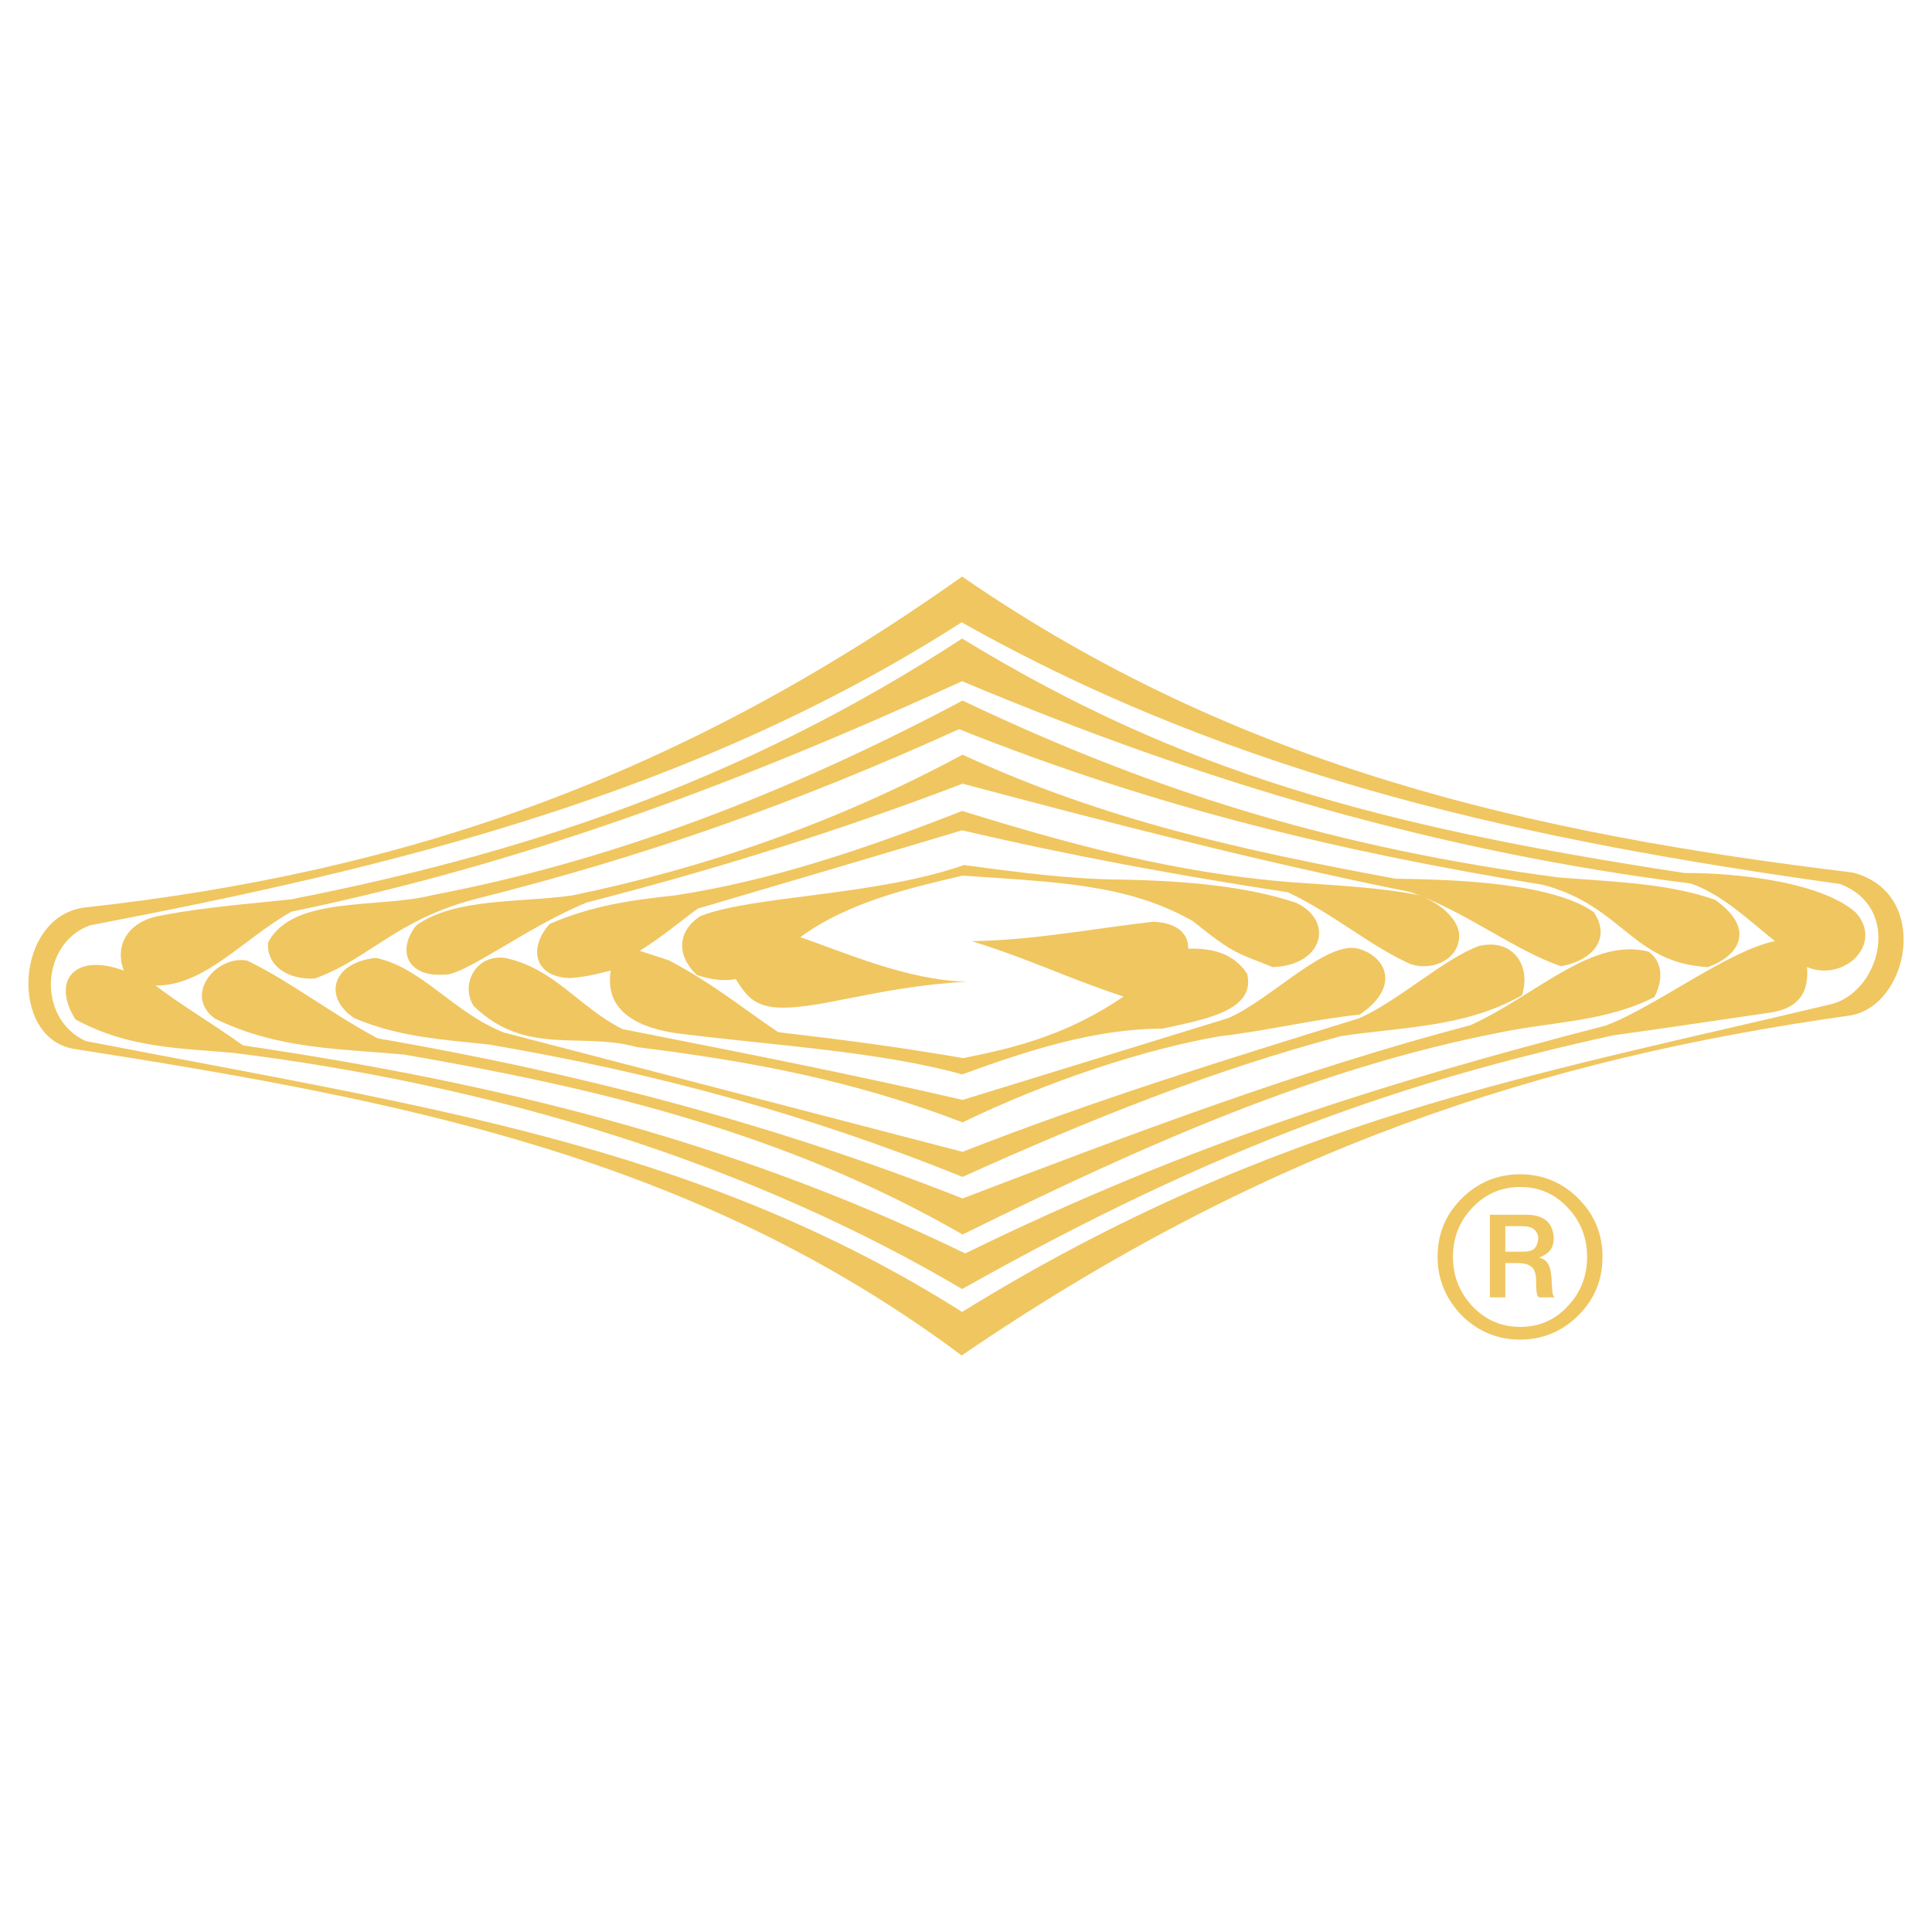 <svg xmlns="http://www.w3.org/2000/svg" width="2500" height="2500" viewBox="0 0 192.756 192.756"><g fill-rule="evenodd" clip-rule="evenodd"><path fill="#fff" d="M0 0h192.756v192.756H0V0z"/><path d="M184.85 87.053c-31.902-3.861-61.215-10.443-88.859-29.531C67.82 77.487 40.702 87.009 8.274 90.564c-6.802 1.053-7.372 13.032-.878 14.086 32.516 5.09 61.916 10.705 88.551 30.584 30.235-20.623 57.704-29.576 88.639-33.92 5.924-.964 8.117-12.242.264-14.261zm-2.284 13.164c-29.398 7.021-55.42 11.41-86.576 30.674-26.679-16.895-54.807-20.668-87.454-27.031-4.915-2.281-4.432-9.785.439-11.54 29.619-5.661 59.94-12.901 86.971-30.234 27.776 15.665 56.913 21.809 87.629 26.109 6.364 2.413 3.95 10.926-1.009 12.022z" fill="#f0c660"/><path d="M96.518 97.936c-5.924-.088-12.287-2.94-16.674-4.432 4.827-3.554 11.189-4.958 16.191-6.144 9.479.658 16.411.834 22.95 4.52 4.301 3.466 4.477 3.159 7.986 4.608 5.09-.176 6.143-4.608 2.369-6.407-4.695-1.58-10.531-2.194-17.508-2.326-5.311-.044-10.355-.746-15.666-1.448-8.908 3.115-21.062 3.027-26.284 5.09-2.37 1.536-2.37 3.993-.352 5.88 1.229.439 2.809.658 3.862.395 1.141 1.799 1.799 2.502 3.686 2.809 4.257.439 10.049-2.018 19.44-2.545z" fill="#f0c660"/><path d="M96.957 93.899c6.186-.088 12.198-1.272 18.036-1.931 2.236.043 3.598 1.053 3.553 2.677 2.326-.044 4.477.395 5.881 2.501.922 3.773-4.52 4.607-8.469 5.484-6.67 0-13.34 2.15-19.966 4.564-8.162-2.283-18.868-2.896-28.303-4.082-3.861-.525-7.416-2.105-6.757-6.275-1.273.309-2.37.615-4.037.746-3.598-.088-4.213-2.983-2.062-5.396 4.168-1.843 8.337-2.414 12.506-2.853 9.742-1.492 19.132-4.695 28.654-8.425 11.058 3.423 21.371 6.187 32.779 7.108 4.168.308 8.732.483 12.9 1.316 2.457 1.01 4.258 2.809 3.861 4.564-.35 1.975-2.764 2.984-4.826 2.282-4.08-1.843-7.592-4.958-12.199-7.153-10.881-1.667-21.676-3.642-32.515-6.187-8.776 2.633-17.596 5.222-26.372 7.811-1.931 1.404-3.291 2.633-5.792 4.212.877.307 2.062.658 2.94.965 4.476 2.37 7.328 4.784 10.882 7.153 6.363.746 12.155 1.492 18.43 2.588 5.353-1.053 10.488-2.369 16.017-6.143-5.619-1.841-9.217-3.683-15.141-5.526z" fill="#f0c660"/><path d="M185.111 91.002c-3.422-2.94-11.363-3.905-17.068-3.905-30.76-4.695-50.287-10.093-72.052-23.388C73.568 78.321 51.54 85.298 29.029 89.73c-4.168.439-8.645.79-12.813 1.58-3.599.57-4.783 3.115-3.862 5.528-4.827-1.798-7.284.922-4.827 4.871 5.354 2.896 10.443 2.854 15.753 3.336 26.46 3.291 51.604 11.102 72.71 23.562 25.89-14.568 44.583-20.842 64.988-25.318 5.441-.746 10.311-1.492 15.752-2.281 2.678-.439 3.773-1.932 3.555-4.52 3.731 1.535 7.723-2.37 4.826-5.486zm-24.923 11.322c-22.203 5.748-41.379 11.715-63.889 22.73-23.696-11.498-47.392-17.113-72.052-20.756-3.203-2.281-5.88-3.818-8.732-5.969 4.915.045 8.732-4.651 13.559-7.372C52.156 86.174 73.35 78.32 95.992 67.964c24.398 10.268 47.917 17.069 72.71 20.185 3.115 1.097 5.66 3.554 8.381 5.749-4.739.966-11.937 6.582-16.895 8.426z" fill="#f0c660"/><path d="M96.035 69.896c-17.596 9.347-35.104 16.017-52.832 19.396-5.485 1.404-13.954 0-16.455 4.739-.176 2.282 1.887 3.729 4.651 3.599 5.485-1.975 8.03-5.836 16.06-7.943 16.806-4.212 31.77-9.478 48.225-16.938 19.878 7.942 38.396 12.286 58.273 15.534 7.943 2.106 8.863 7.767 16.412 8.206 3.07-1.054 4.914-3.774.746-6.714-4.695-1.667-10.27-1.799-15.666-2.238-21.765-2.897-39.801-8.294-59.414-17.641z" fill="#f0c660"/><path d="M24.641 95.83c-3.115-.526-6.363 3.467-3.203 5.792 6.275 3.072 12.33 2.984 18.912 3.6 18.562 3.203 37.825 7.635 55.685 17.947 18.211-8.996 35.325-16.588 53.534-20.143 5.266-1.096 10.752-1.096 15.49-3.555.922-1.754.791-3.553-.57-4.519-5.66-1.492-11.145 4.3-17.771 7.328-16.895 4.434-33.787 10.84-50.682 17.289-18.912-7.459-38.044-12.461-58.361-15.973-4.696-2.5-8.734-5.703-13.034-7.766z" fill="#f0c660"/><path d="M41.535 92.319c-2.062 2.632-.746 5.177 2.72 4.915 1.887.262 8.337-4.784 14.305-7.197 12.462-3.203 24.968-7.065 37.474-11.848 14.875 3.949 29.532 7.767 44.627 10.794 5.484 1.887 10.486 5.88 15.094 7.417 3.115-.571 5.047-2.765 3.248-5.398-4.082-2.896-13.604-3.247-19.791-3.335-15.139-2.808-29.049-5.836-43.178-12.374-12.724 6.846-25.625 11.278-38.921 14.042-5.222.746-11.673.22-15.578 2.984z" fill="#f0c660"/><path d="M37.498 95.566c4.607.965 7.811 5.529 12.813 7.459l45.723 11.893c13.208-5.178 26.417-9.26 39.624-13.34 4.17-1.932 8.338-5.88 11.893-7.196 3.246-.791 5.266 1.799 4.301 4.915-5.705 3.246-12.068 3.158-18.08 4.08-12.594 3.336-24.924 8.25-37.737 14.041-15.577-6.273-30.584-10.355-47.259-13.207-4.52-.482-9.04-.746-13.427-2.633-3.117-2.062-2.283-5.529 2.149-6.012z" fill="#f0c660"/><path d="M50.355 95.566c-2.896-.351-4.432 2.633-3.116 4.783 5.222 5.09 10.707 2.545 16.323 4.125 11.277 1.404 21.502 3.291 32.472 7.504 8.424-4.082 18.079-7.285 25.713-8.602 4.652-.527 9.26-1.668 13.91-2.15 3.949-2.676 2.766-5.573.133-6.494-3.203-1.229-8.82 4.914-13.252 6.845l-26.504 8.162c-11.321-2.633-22.598-4.828-33.919-7.064-4.388-2.195-6.758-6.056-11.76-7.109zM143.426 125.404c0-2.281.789-4.211 2.414-5.836 1.578-1.58 3.553-2.412 5.836-2.412 2.238 0 4.213.832 5.791 2.412 1.625 1.625 2.414 3.555 2.414 5.836 0 2.283-.789 4.213-2.414 5.836-1.578 1.58-3.553 2.414-5.791 2.414-2.283 0-4.258-.834-5.836-2.414-1.58-1.623-2.414-3.597-2.414-5.836zm1.535 0c0 1.932.658 3.555 1.975 4.959 1.316 1.361 2.896 2.02 4.74 2.02 1.842 0 3.422-.658 4.695-2.02 1.316-1.359 1.975-3.027 1.975-4.959 0-1.93-.658-3.598-1.975-4.957-1.273-1.361-2.854-2.02-4.695-2.02-1.844 0-3.424.658-4.74 2.02-1.317 1.36-1.975 3.028-1.975 4.957zm3.687 4.037v-8.248h3.641c.879 0 1.537.219 2.02.613.438.395.701 1.01.701 1.799 0 .439-.131.834-.35 1.141-.264.309-.615.527-1.055.703v.043c.396.088.658.309.834.57.176.309.307.746.352 1.404.043 1.01.088 1.537.131 1.668.045.088.088.219.176.307h-1.535c-.133-.088-.219-.219-.219-.35-.045-.133-.088-.615-.088-1.537-.045-.57-.221-1.01-.484-1.184-.262-.221-.744-.352-1.359-.352h-1.229v3.422h-1.536v.001zm1.536-7.107v2.545h1.756c.525 0 .92-.088 1.141-.309.219-.219.35-.57.395-.965 0-.438-.176-.746-.439-.965-.219-.219-.701-.307-1.271-.307h-1.582v.001z" fill="#f0c660"/></g></svg>